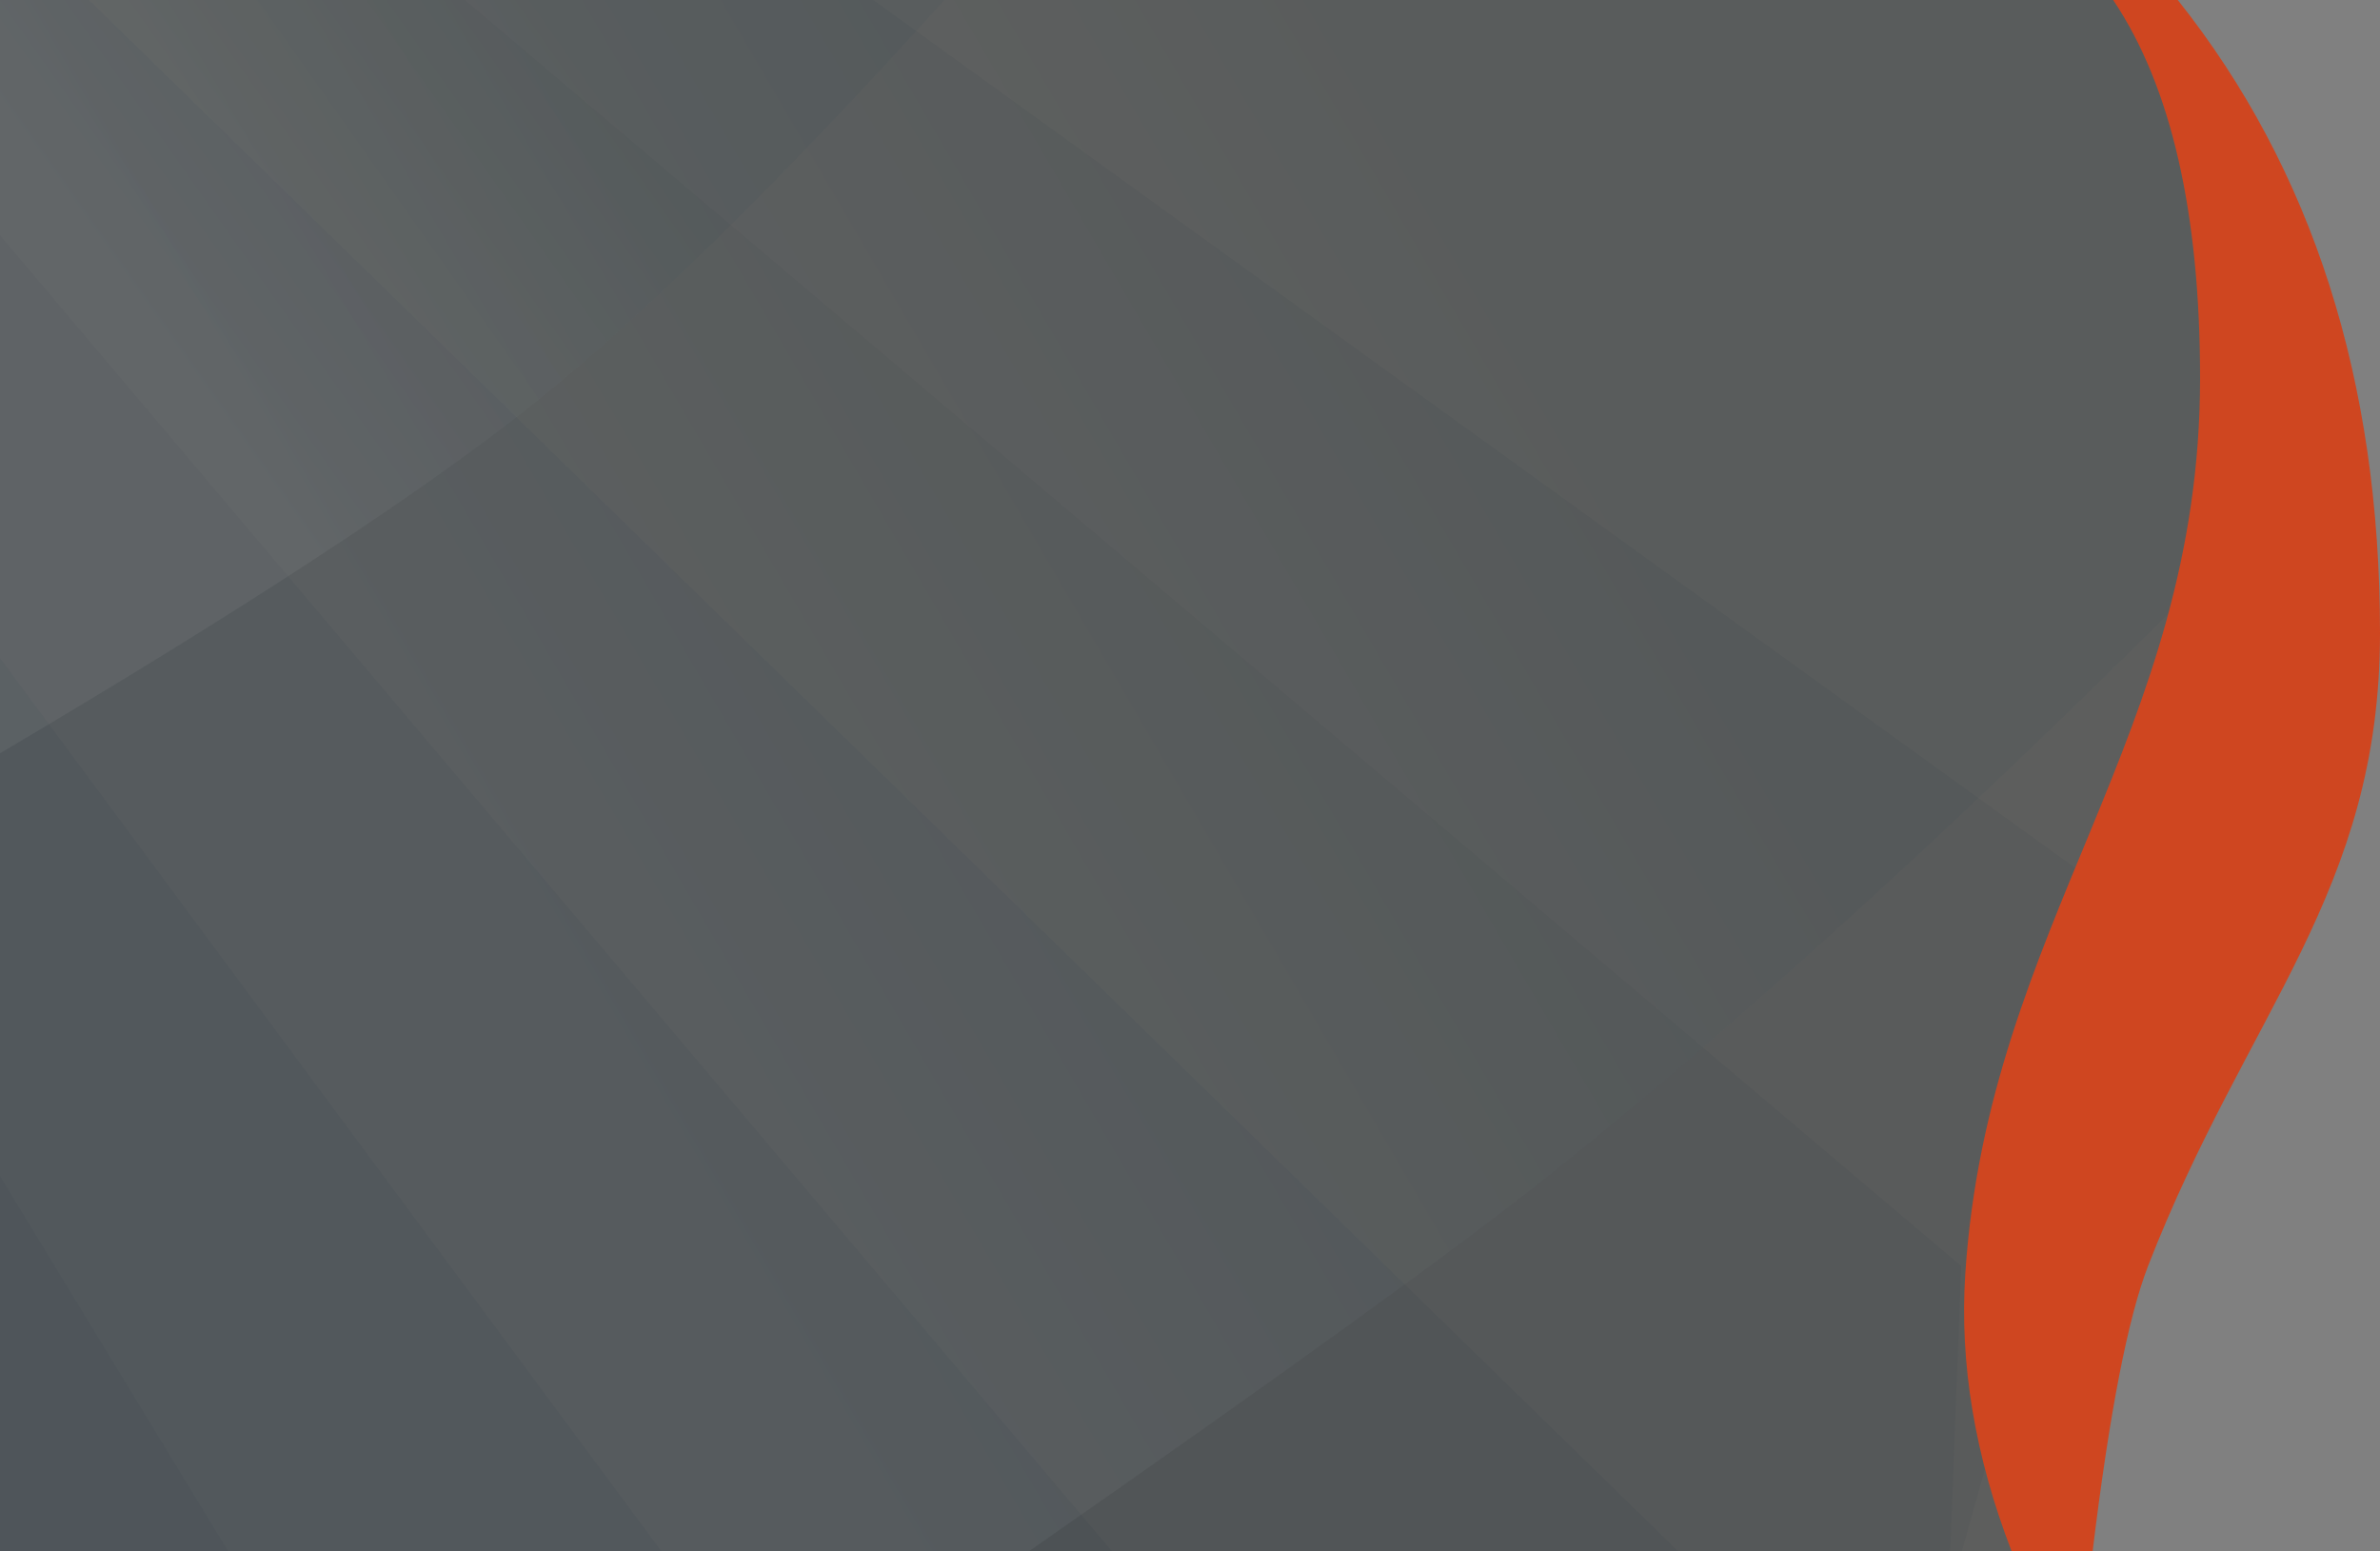 <svg xmlns="http://www.w3.org/2000/svg" width="824" height="537" viewBox="0 0 824 537"><rect x="0" y="0" width="824" height="537" fill="#808080" stroke="none"/><defs><linearGradient id="a" x1="66.808%" x2="17.338%" y1="27.695%" y2="47.156%"><stop offset="0%" stop-color="#1C4053" stop-opacity=".05"/><stop offset="100%" stop-color="#FFF" stop-opacity=".05"/></linearGradient><linearGradient id="b" x1="66.808%" x2="17.338%" y1="18.203%" y2="45.946%"><stop offset="0%" stop-color="#1C4053" stop-opacity=".05"/><stop offset="100%" stop-color="#FFF" stop-opacity=".05"/></linearGradient></defs><g fill="none" fill-rule="evenodd"><path fill="#5D5E5D" d="M740.172 0C795.39 58.65 823 131.7 823 219.15c0 89.833-61.054 131.14-106.347 218.874-9.337 18.085-11.191 51.077-5.563 98.976H0V0h740.172z"/><path fill="#0C1E29" fill-opacity=".05" d="M302.311 0L741 316.744 679.229 537H0V0z"/><path fill="#0C1E29" fill-opacity=".05" d="M160.965 0L679 438.25 675.19 537H0V0z"/><path fill="#0C1E29" fill-opacity=".05" d="M30.79 0L581 537H0V0z"/><path fill="#0C1E29" fill-opacity=".05" d="M0 81.426L385 537H0z"/><path fill="#0C1E29" fill-opacity=".05" d="M0 227.787L229 537H0z"/><path fill="#0C1E29" fill-opacity=".05" d="M0 407.131L79 537H0z"/><path fill="url(#a)" d="M773.87 80.967c38.855 33.077 40.13 67.935 3.824 104.574-91.515 92.356-172.298 166.382-242.35 222.078-31.25 24.845-90.946 67.972-179.092 129.381H0V0h749.42l24.45 80.967z"/><path fill="url(#b)" d="M327 0c-57.11 63.218-104.845 110.054-143.207 140.506C145.431 170.958 84.167 211.046 0 260.77V0h327z"/><path fill="#CF4620" d="M753.986 0C800.662 58.65 824 131.7 824 219.15c0 89.833-46.05 131.14-80.211 218.874-7.042 18.085-13.469 51.077-19.28 98.976h-28.054c-12.73-32.978-18.074-65.029-16.031-96.153 7.94-120.984 81.282-186.115 81.282-309.871 0-57.428-10.029-101.087-30.086-130.976h22.366z"/></g></svg>